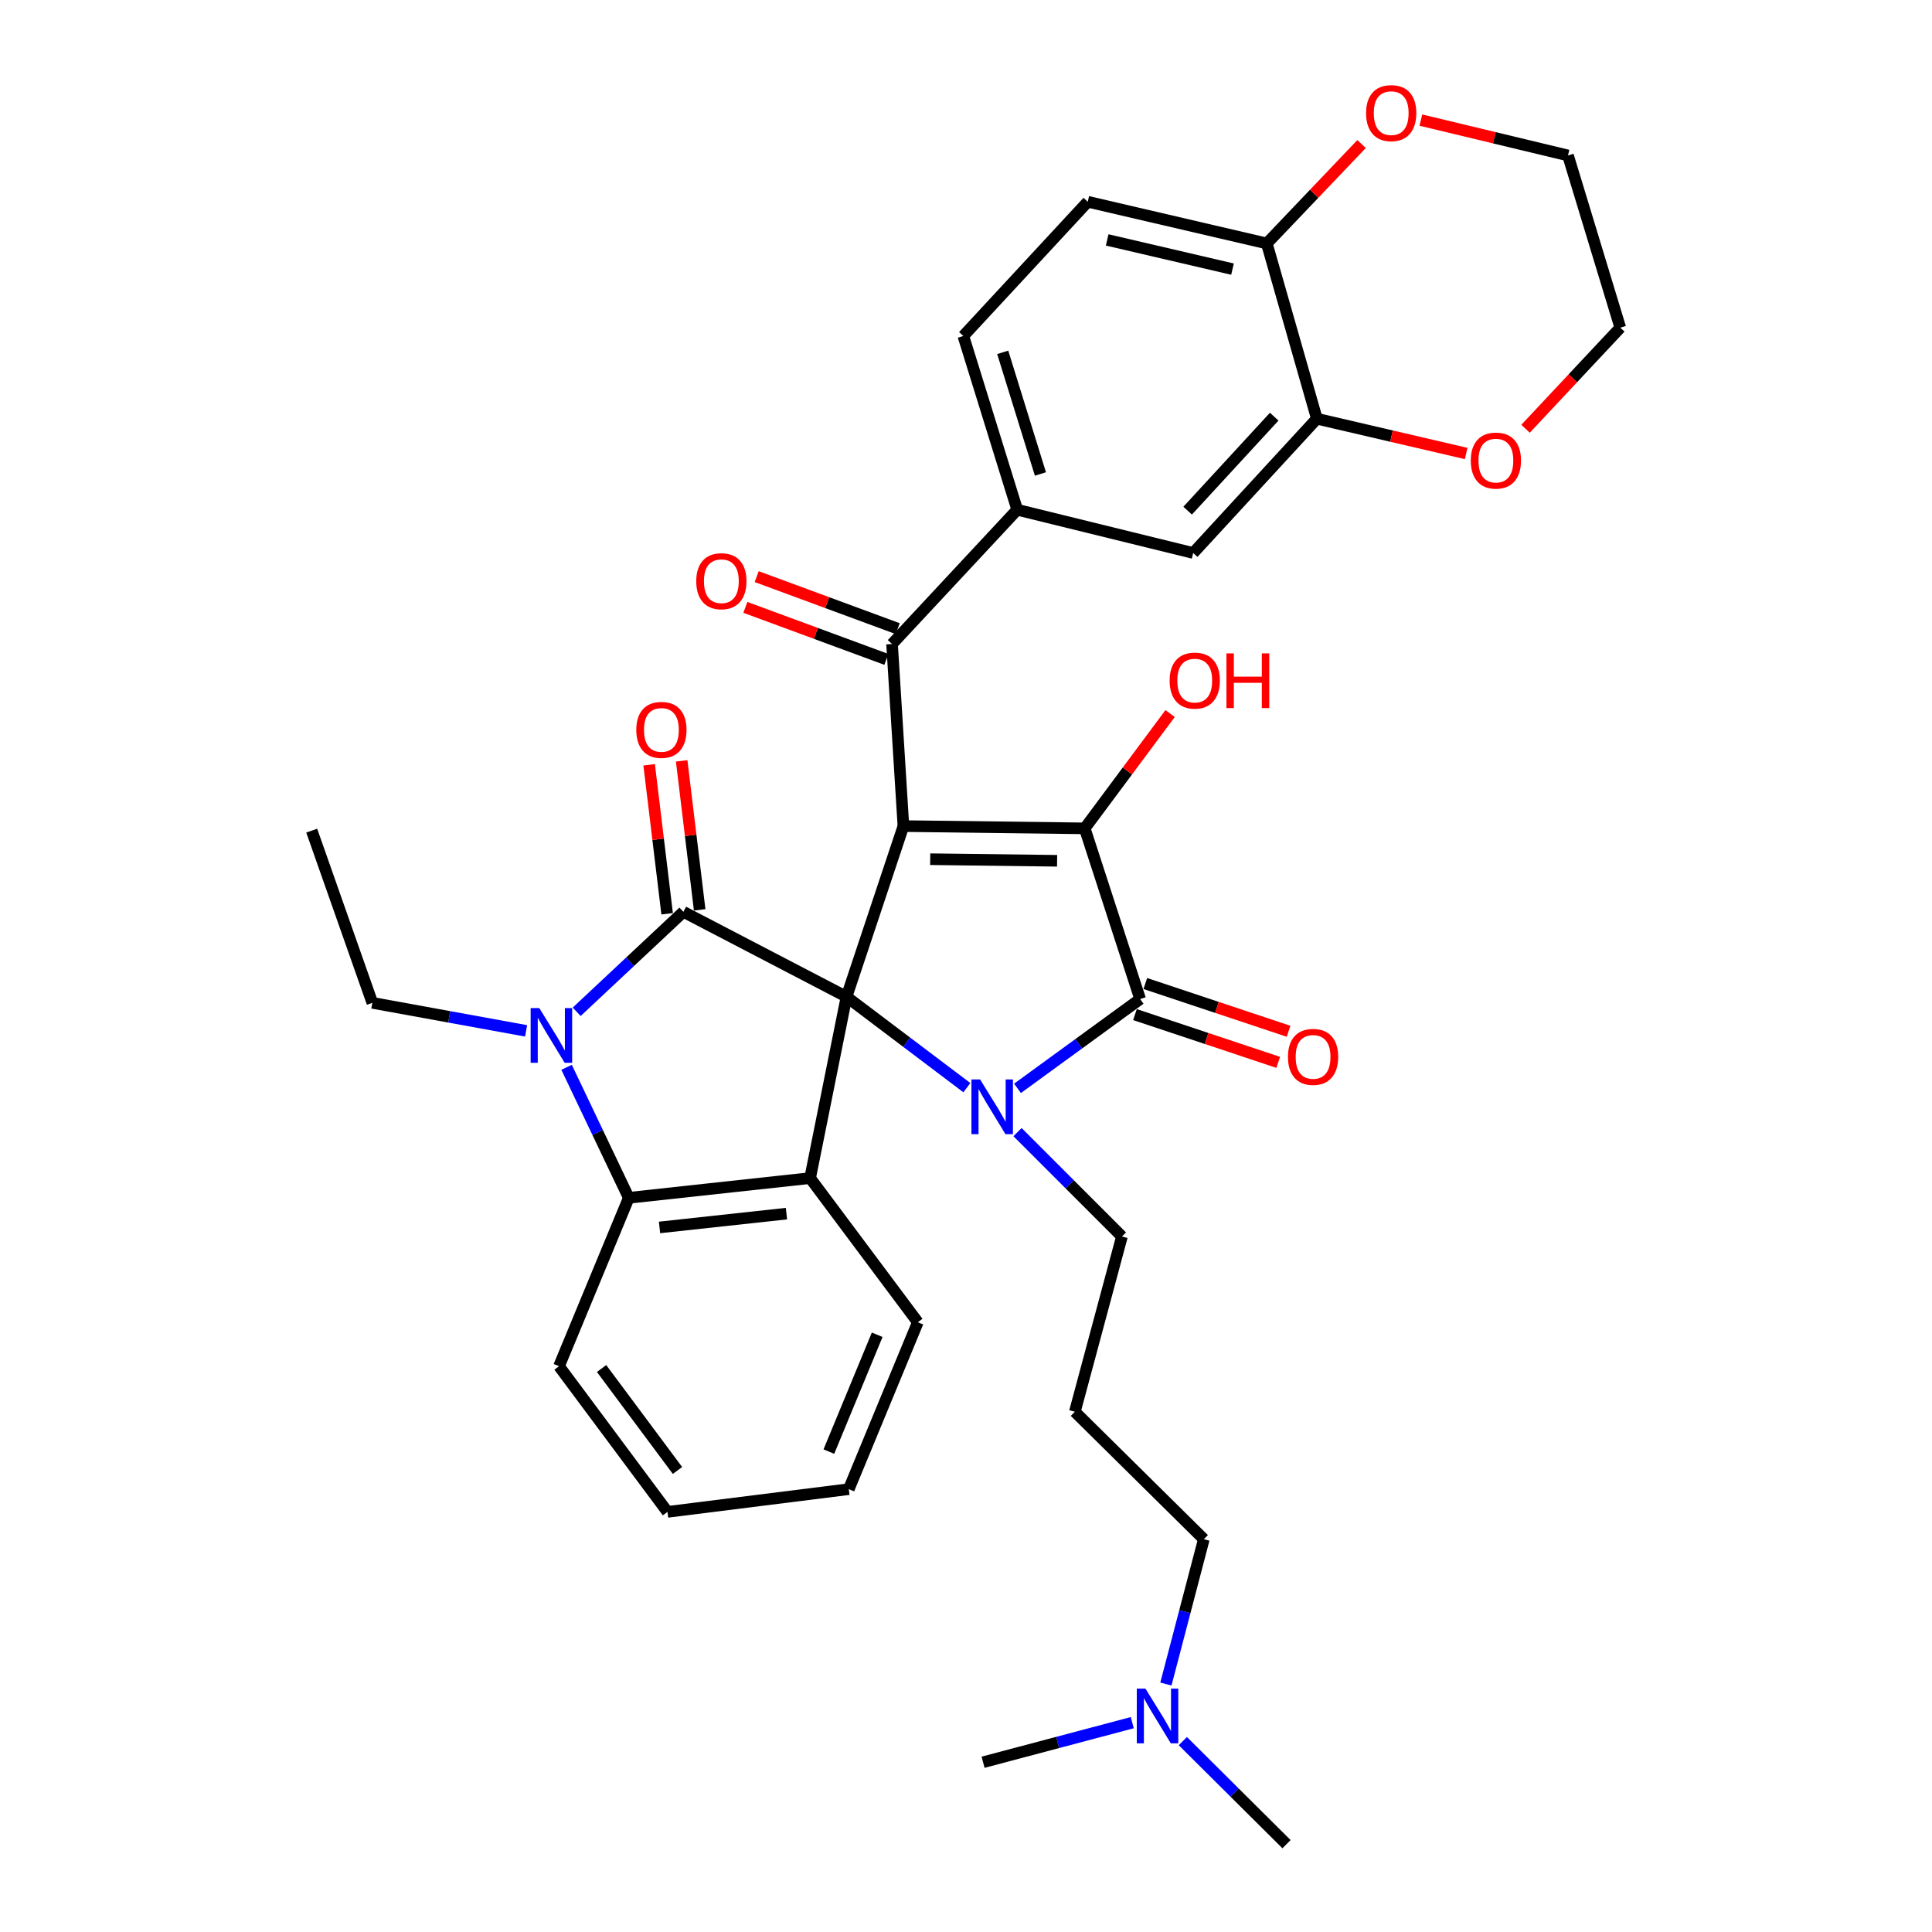 <?xml version='1.0' encoding='iso-8859-1'?>
<svg version='1.1' baseProfile='full'
              xmlns='http://www.w3.org/2000/svg'
                      xmlns:rdkit='http://www.rdkit.org/xml'
                      xmlns:xlink='http://www.w3.org/1999/xlink'
                  xml:space='preserve'
width='1000px' height='1000px' viewBox='0 0 1000 1000'>
<!-- END OF HEADER -->
<rect style='opacity:1.0;fill:#FFFFFF;stroke:none' width='1000' height='1000' x='0' y='0'> </rect>
<path class='bond-0' d='M 438.158,515.931 L 467.604,427.582' style='fill:none;fill-rule:evenodd;stroke:#000000;stroke-width:6px;stroke-linecap:butt;stroke-linejoin:miter;stroke-opacity:1' />
<path class='bond-1' d='M 438.158,515.931 L 469.303,539.454' style='fill:none;fill-rule:evenodd;stroke:#000000;stroke-width:6px;stroke-linecap:butt;stroke-linejoin:miter;stroke-opacity:1' />
<path class='bond-1' d='M 469.303,539.454 L 500.448,562.977' style='fill:none;fill-rule:evenodd;stroke:#0000FF;stroke-width:6px;stroke-linecap:butt;stroke-linejoin:miter;stroke-opacity:1' />
<path class='bond-2' d='M 438.158,515.931 L 353.729,471.954' style='fill:none;fill-rule:evenodd;stroke:#000000;stroke-width:6px;stroke-linecap:butt;stroke-linejoin:miter;stroke-opacity:1' />
<path class='bond-6' d='M 438.158,515.931 L 419.312,609.782' style='fill:none;fill-rule:evenodd;stroke:#000000;stroke-width:6px;stroke-linecap:butt;stroke-linejoin:miter;stroke-opacity:1' />
<path class='bond-3' d='M 467.604,427.582 L 561.446,428.76' style='fill:none;fill-rule:evenodd;stroke:#000000;stroke-width:6px;stroke-linecap:butt;stroke-linejoin:miter;stroke-opacity:1' />
<path class='bond-3' d='M 481.468,444.718 L 547.157,445.543' style='fill:none;fill-rule:evenodd;stroke:#000000;stroke-width:6px;stroke-linecap:butt;stroke-linejoin:miter;stroke-opacity:1' />
<path class='bond-8' d='M 467.604,427.582 L 461.724,333.344' style='fill:none;fill-rule:evenodd;stroke:#000000;stroke-width:6px;stroke-linecap:butt;stroke-linejoin:miter;stroke-opacity:1' />
<path class='bond-4' d='M 526.658,563.328 L 558.394,540.218' style='fill:none;fill-rule:evenodd;stroke:#0000FF;stroke-width:6px;stroke-linecap:butt;stroke-linejoin:miter;stroke-opacity:1' />
<path class='bond-4' d='M 558.394,540.218 L 590.13,517.108' style='fill:none;fill-rule:evenodd;stroke:#000000;stroke-width:6px;stroke-linecap:butt;stroke-linejoin:miter;stroke-opacity:1' />
<path class='bond-20' d='M 526.664,585.985 L 553.685,613.003' style='fill:none;fill-rule:evenodd;stroke:#0000FF;stroke-width:6px;stroke-linecap:butt;stroke-linejoin:miter;stroke-opacity:1' />
<path class='bond-20' d='M 553.685,613.003 L 580.707,640.02' style='fill:none;fill-rule:evenodd;stroke:#000000;stroke-width:6px;stroke-linecap:butt;stroke-linejoin:miter;stroke-opacity:1' />
<path class='bond-5' d='M 353.729,471.954 L 326.107,497.828' style='fill:none;fill-rule:evenodd;stroke:#000000;stroke-width:6px;stroke-linecap:butt;stroke-linejoin:miter;stroke-opacity:1' />
<path class='bond-5' d='M 326.107,497.828 L 298.484,523.702' style='fill:none;fill-rule:evenodd;stroke:#0000FF;stroke-width:6px;stroke-linecap:butt;stroke-linejoin:miter;stroke-opacity:1' />
<path class='bond-12' d='M 362.148,470.937 L 357.492,432.38' style='fill:none;fill-rule:evenodd;stroke:#000000;stroke-width:6px;stroke-linecap:butt;stroke-linejoin:miter;stroke-opacity:1' />
<path class='bond-12' d='M 357.492,432.38 L 352.835,393.823' style='fill:none;fill-rule:evenodd;stroke:#FF0000;stroke-width:6px;stroke-linecap:butt;stroke-linejoin:miter;stroke-opacity:1' />
<path class='bond-12' d='M 345.31,472.971 L 340.653,434.414' style='fill:none;fill-rule:evenodd;stroke:#000000;stroke-width:6px;stroke-linecap:butt;stroke-linejoin:miter;stroke-opacity:1' />
<path class='bond-12' d='M 340.653,434.414 L 335.996,395.857' style='fill:none;fill-rule:evenodd;stroke:#FF0000;stroke-width:6px;stroke-linecap:butt;stroke-linejoin:miter;stroke-opacity:1' />
<path class='bond-19' d='M 561.446,428.76 L 583.546,399.048' style='fill:none;fill-rule:evenodd;stroke:#000000;stroke-width:6px;stroke-linecap:butt;stroke-linejoin:miter;stroke-opacity:1' />
<path class='bond-19' d='M 583.546,399.048 L 605.645,369.335' style='fill:none;fill-rule:evenodd;stroke:#FF0000;stroke-width:6px;stroke-linecap:butt;stroke-linejoin:miter;stroke-opacity:1' />
<path class='bond-36' d='M 561.446,428.76 L 590.13,517.108' style='fill:none;fill-rule:evenodd;stroke:#000000;stroke-width:6px;stroke-linecap:butt;stroke-linejoin:miter;stroke-opacity:1' />
<path class='bond-13' d='M 587.447,525.154 L 624.526,537.518' style='fill:none;fill-rule:evenodd;stroke:#000000;stroke-width:6px;stroke-linecap:butt;stroke-linejoin:miter;stroke-opacity:1' />
<path class='bond-13' d='M 624.526,537.518 L 661.605,549.883' style='fill:none;fill-rule:evenodd;stroke:#FF0000;stroke-width:6px;stroke-linecap:butt;stroke-linejoin:miter;stroke-opacity:1' />
<path class='bond-13' d='M 592.812,509.063 L 629.891,521.428' style='fill:none;fill-rule:evenodd;stroke:#000000;stroke-width:6px;stroke-linecap:butt;stroke-linejoin:miter;stroke-opacity:1' />
<path class='bond-13' d='M 629.891,521.428 L 666.97,533.793' style='fill:none;fill-rule:evenodd;stroke:#FF0000;stroke-width:6px;stroke-linecap:butt;stroke-linejoin:miter;stroke-opacity:1' />
<path class='bond-22' d='M 272.309,533.568 L 232.52,526.318' style='fill:none;fill-rule:evenodd;stroke:#0000FF;stroke-width:6px;stroke-linecap:butt;stroke-linejoin:miter;stroke-opacity:1' />
<path class='bond-22' d='M 232.52,526.318 L 192.73,519.068' style='fill:none;fill-rule:evenodd;stroke:#000000;stroke-width:6px;stroke-linecap:butt;stroke-linejoin:miter;stroke-opacity:1' />
<path class='bond-35' d='M 293.263,552.441 L 309.362,586.214' style='fill:none;fill-rule:evenodd;stroke:#0000FF;stroke-width:6px;stroke-linecap:butt;stroke-linejoin:miter;stroke-opacity:1' />
<path class='bond-35' d='M 309.362,586.214 L 325.461,619.987' style='fill:none;fill-rule:evenodd;stroke:#000000;stroke-width:6px;stroke-linecap:butt;stroke-linejoin:miter;stroke-opacity:1' />
<path class='bond-7' d='M 419.312,609.782 L 325.461,619.987' style='fill:none;fill-rule:evenodd;stroke:#000000;stroke-width:6px;stroke-linecap:butt;stroke-linejoin:miter;stroke-opacity:1' />
<path class='bond-7' d='M 407.068,628.175 L 341.372,635.318' style='fill:none;fill-rule:evenodd;stroke:#000000;stroke-width:6px;stroke-linecap:butt;stroke-linejoin:miter;stroke-opacity:1' />
<path class='bond-24' d='M 419.312,609.782 L 475.067,684.392' style='fill:none;fill-rule:evenodd;stroke:#000000;stroke-width:6px;stroke-linecap:butt;stroke-linejoin:miter;stroke-opacity:1' />
<path class='bond-26' d='M 325.461,619.987 L 289.343,707.158' style='fill:none;fill-rule:evenodd;stroke:#000000;stroke-width:6px;stroke-linecap:butt;stroke-linejoin:miter;stroke-opacity:1' />
<path class='bond-9' d='M 461.724,333.344 L 526.506,263.841' style='fill:none;fill-rule:evenodd;stroke:#000000;stroke-width:6px;stroke-linecap:butt;stroke-linejoin:miter;stroke-opacity:1' />
<path class='bond-15' d='M 464.66,325.388 L 428.162,311.923' style='fill:none;fill-rule:evenodd;stroke:#000000;stroke-width:6px;stroke-linecap:butt;stroke-linejoin:miter;stroke-opacity:1' />
<path class='bond-15' d='M 428.162,311.923 L 391.665,298.459' style='fill:none;fill-rule:evenodd;stroke:#FF0000;stroke-width:6px;stroke-linecap:butt;stroke-linejoin:miter;stroke-opacity:1' />
<path class='bond-15' d='M 458.789,341.3 L 422.292,327.836' style='fill:none;fill-rule:evenodd;stroke:#000000;stroke-width:6px;stroke-linecap:butt;stroke-linejoin:miter;stroke-opacity:1' />
<path class='bond-15' d='M 422.292,327.836 L 385.795,314.371' style='fill:none;fill-rule:evenodd;stroke:#FF0000;stroke-width:6px;stroke-linecap:butt;stroke-linejoin:miter;stroke-opacity:1' />
<path class='bond-11' d='M 526.506,263.841 L 617.597,286.23' style='fill:none;fill-rule:evenodd;stroke:#000000;stroke-width:6px;stroke-linecap:butt;stroke-linejoin:miter;stroke-opacity:1' />
<path class='bond-17' d='M 526.506,263.841 L 498.624,173.909' style='fill:none;fill-rule:evenodd;stroke:#000000;stroke-width:6px;stroke-linecap:butt;stroke-linejoin:miter;stroke-opacity:1' />
<path class='bond-17' d='M 538.525,245.329 L 519.007,182.376' style='fill:none;fill-rule:evenodd;stroke:#000000;stroke-width:6px;stroke-linecap:butt;stroke-linejoin:miter;stroke-opacity:1' />
<path class='bond-10' d='M 681.607,216.727 L 617.597,286.23' style='fill:none;fill-rule:evenodd;stroke:#000000;stroke-width:6px;stroke-linecap:butt;stroke-linejoin:miter;stroke-opacity:1' />
<path class='bond-10' d='M 659.529,215.662 L 614.722,264.314' style='fill:none;fill-rule:evenodd;stroke:#000000;stroke-width:6px;stroke-linecap:butt;stroke-linejoin:miter;stroke-opacity:1' />
<path class='bond-16' d='M 681.607,216.727 L 720.249,225.729' style='fill:none;fill-rule:evenodd;stroke:#000000;stroke-width:6px;stroke-linecap:butt;stroke-linejoin:miter;stroke-opacity:1' />
<path class='bond-16' d='M 720.249,225.729 L 758.892,234.732' style='fill:none;fill-rule:evenodd;stroke:#FF0000;stroke-width:6px;stroke-linecap:butt;stroke-linejoin:miter;stroke-opacity:1' />
<path class='bond-38' d='M 681.607,216.727 L 655.694,126.013' style='fill:none;fill-rule:evenodd;stroke:#000000;stroke-width:6px;stroke-linecap:butt;stroke-linejoin:miter;stroke-opacity:1' />
<path class='bond-14' d='M 655.694,126.013 L 563.02,104.425' style='fill:none;fill-rule:evenodd;stroke:#000000;stroke-width:6px;stroke-linecap:butt;stroke-linejoin:miter;stroke-opacity:1' />
<path class='bond-14' d='M 637.945,139.294 L 573.073,124.182' style='fill:none;fill-rule:evenodd;stroke:#000000;stroke-width:6px;stroke-linecap:butt;stroke-linejoin:miter;stroke-opacity:1' />
<path class='bond-18' d='M 655.694,126.013 L 680.22,100.284' style='fill:none;fill-rule:evenodd;stroke:#000000;stroke-width:6px;stroke-linecap:butt;stroke-linejoin:miter;stroke-opacity:1' />
<path class='bond-18' d='M 680.22,100.284 L 704.747,74.555' style='fill:none;fill-rule:evenodd;stroke:#FF0000;stroke-width:6px;stroke-linecap:butt;stroke-linejoin:miter;stroke-opacity:1' />
<path class='bond-28' d='M 789.625,221.927 L 814.141,195.76' style='fill:none;fill-rule:evenodd;stroke:#FF0000;stroke-width:6px;stroke-linecap:butt;stroke-linejoin:miter;stroke-opacity:1' />
<path class='bond-28' d='M 814.141,195.76 L 838.657,169.594' style='fill:none;fill-rule:evenodd;stroke:#000000;stroke-width:6px;stroke-linecap:butt;stroke-linejoin:miter;stroke-opacity:1' />
<path class='bond-21' d='M 498.624,173.909 L 563.02,104.425' style='fill:none;fill-rule:evenodd;stroke:#000000;stroke-width:6px;stroke-linecap:butt;stroke-linejoin:miter;stroke-opacity:1' />
<path class='bond-29' d='M 735.433,62.16 L 773.509,71.312' style='fill:none;fill-rule:evenodd;stroke:#FF0000;stroke-width:6px;stroke-linecap:butt;stroke-linejoin:miter;stroke-opacity:1' />
<path class='bond-29' d='M 773.509,71.312 L 811.585,80.463' style='fill:none;fill-rule:evenodd;stroke:#000000;stroke-width:6px;stroke-linecap:butt;stroke-linejoin:miter;stroke-opacity:1' />
<path class='bond-23' d='M 580.707,640.02 L 556.339,730.724' style='fill:none;fill-rule:evenodd;stroke:#000000;stroke-width:6px;stroke-linecap:butt;stroke-linejoin:miter;stroke-opacity:1' />
<path class='bond-32' d='M 192.73,519.068 L 161.343,429.938' style='fill:none;fill-rule:evenodd;stroke:#000000;stroke-width:6px;stroke-linecap:butt;stroke-linejoin:miter;stroke-opacity:1' />
<path class='bond-27' d='M 556.339,730.724 L 623.1,796.694' style='fill:none;fill-rule:evenodd;stroke:#000000;stroke-width:6px;stroke-linecap:butt;stroke-linejoin:miter;stroke-opacity:1' />
<path class='bond-33' d='M 475.067,684.392 L 439.336,770.781' style='fill:none;fill-rule:evenodd;stroke:#000000;stroke-width:6px;stroke-linecap:butt;stroke-linejoin:miter;stroke-opacity:1' />
<path class='bond-33' d='M 454.034,690.868 L 429.022,751.34' style='fill:none;fill-rule:evenodd;stroke:#000000;stroke-width:6px;stroke-linecap:butt;stroke-linejoin:miter;stroke-opacity:1' />
<path class='bond-25' d='M 603.466,871.656 L 613.283,834.175' style='fill:none;fill-rule:evenodd;stroke:#0000FF;stroke-width:6px;stroke-linecap:butt;stroke-linejoin:miter;stroke-opacity:1' />
<path class='bond-25' d='M 613.283,834.175 L 623.1,796.694' style='fill:none;fill-rule:evenodd;stroke:#000000;stroke-width:6px;stroke-linecap:butt;stroke-linejoin:miter;stroke-opacity:1' />
<path class='bond-30' d='M 586.062,891.649 L 547.45,901.891' style='fill:none;fill-rule:evenodd;stroke:#0000FF;stroke-width:6px;stroke-linecap:butt;stroke-linejoin:miter;stroke-opacity:1' />
<path class='bond-30' d='M 547.45,901.891 L 508.839,912.133' style='fill:none;fill-rule:evenodd;stroke:#000000;stroke-width:6px;stroke-linecap:butt;stroke-linejoin:miter;stroke-opacity:1' />
<path class='bond-31' d='M 612.231,901.196 L 639.065,927.871' style='fill:none;fill-rule:evenodd;stroke:#0000FF;stroke-width:6px;stroke-linecap:butt;stroke-linejoin:miter;stroke-opacity:1' />
<path class='bond-31' d='M 639.065,927.871 L 665.899,954.545' style='fill:none;fill-rule:evenodd;stroke:#000000;stroke-width:6px;stroke-linecap:butt;stroke-linejoin:miter;stroke-opacity:1' />
<path class='bond-37' d='M 289.343,707.158 L 345.484,782.55' style='fill:none;fill-rule:evenodd;stroke:#000000;stroke-width:6px;stroke-linecap:butt;stroke-linejoin:miter;stroke-opacity:1' />
<path class='bond-37' d='M 311.368,708.337 L 350.667,761.111' style='fill:none;fill-rule:evenodd;stroke:#000000;stroke-width:6px;stroke-linecap:butt;stroke-linejoin:miter;stroke-opacity:1' />
<path class='bond-39' d='M 838.657,169.594 L 811.585,80.463' style='fill:none;fill-rule:evenodd;stroke:#000000;stroke-width:6px;stroke-linecap:butt;stroke-linejoin:miter;stroke-opacity:1' />
<path class='bond-34' d='M 439.336,770.781 L 345.484,782.55' style='fill:none;fill-rule:evenodd;stroke:#000000;stroke-width:6px;stroke-linecap:butt;stroke-linejoin:miter;stroke-opacity:1' />
<path  class='atom-2' d='M 507.29 558.713
L 516.57 573.713
Q 517.49 575.193, 518.97 577.873
Q 520.45 580.553, 520.53 580.713
L 520.53 558.713
L 524.29 558.713
L 524.29 587.033
L 520.41 587.033
L 510.45 570.633
Q 509.29 568.713, 508.05 566.513
Q 506.85 564.313, 506.49 563.633
L 506.49 587.033
L 502.81 587.033
L 502.81 558.713
L 507.29 558.713
' fill='#0000FF'/>
<path  class='atom-6' d='M 279.144 521.794
L 288.424 536.794
Q 289.344 538.274, 290.824 540.954
Q 292.304 543.634, 292.384 543.794
L 292.384 521.794
L 296.144 521.794
L 296.144 550.114
L 292.264 550.114
L 282.304 533.714
Q 281.144 531.794, 279.904 529.594
Q 278.704 527.394, 278.344 526.714
L 278.344 550.114
L 274.664 550.114
L 274.664 521.794
L 279.144 521.794
' fill='#0000FF'/>
<path  class='atom-13' d='M 329.346 377.787
Q 329.346 370.987, 332.706 367.187
Q 336.066 363.387, 342.346 363.387
Q 348.626 363.387, 351.986 367.187
Q 355.346 370.987, 355.346 377.787
Q 355.346 384.667, 351.946 388.587
Q 348.546 392.467, 342.346 392.467
Q 336.106 392.467, 332.706 388.587
Q 329.346 384.707, 329.346 377.787
M 342.346 389.267
Q 346.666 389.267, 348.986 386.387
Q 351.346 383.467, 351.346 377.787
Q 351.346 372.227, 348.986 369.427
Q 346.666 366.587, 342.346 366.587
Q 338.026 366.587, 335.666 369.387
Q 333.346 372.187, 333.346 377.787
Q 333.346 383.507, 335.666 386.387
Q 338.026 389.267, 342.346 389.267
' fill='#FF0000'/>
<path  class='atom-14' d='M 666.647 547.04
Q 666.647 540.24, 670.007 536.44
Q 673.367 532.64, 679.647 532.64
Q 685.927 532.64, 689.287 536.44
Q 692.647 540.24, 692.647 547.04
Q 692.647 553.92, 689.247 557.84
Q 685.847 561.72, 679.647 561.72
Q 673.407 561.72, 670.007 557.84
Q 666.647 553.96, 666.647 547.04
M 679.647 558.52
Q 683.967 558.52, 686.287 555.64
Q 688.647 552.72, 688.647 547.04
Q 688.647 541.48, 686.287 538.68
Q 683.967 535.84, 679.647 535.84
Q 675.327 535.84, 672.967 538.64
Q 670.647 541.44, 670.647 547.04
Q 670.647 552.76, 672.967 555.64
Q 675.327 558.52, 679.647 558.52
' fill='#FF0000'/>
<path  class='atom-16' d='M 360.376 300.83
Q 360.376 294.03, 363.736 290.23
Q 367.096 286.43, 373.376 286.43
Q 379.656 286.43, 383.016 290.23
Q 386.376 294.03, 386.376 300.83
Q 386.376 307.71, 382.976 311.63
Q 379.576 315.51, 373.376 315.51
Q 367.136 315.51, 363.736 311.63
Q 360.376 307.75, 360.376 300.83
M 373.376 312.31
Q 377.696 312.31, 380.016 309.43
Q 382.376 306.51, 382.376 300.83
Q 382.376 295.27, 380.016 292.47
Q 377.696 289.63, 373.376 289.63
Q 369.056 289.63, 366.696 292.43
Q 364.376 295.23, 364.376 300.83
Q 364.376 306.55, 366.696 309.43
Q 369.056 312.31, 373.376 312.31
' fill='#FF0000'/>
<path  class='atom-17' d='M 761.271 238.395
Q 761.271 231.595, 764.631 227.795
Q 767.991 223.995, 774.271 223.995
Q 780.551 223.995, 783.911 227.795
Q 787.271 231.595, 787.271 238.395
Q 787.271 245.275, 783.871 249.195
Q 780.471 253.075, 774.271 253.075
Q 768.031 253.075, 764.631 249.195
Q 761.271 245.315, 761.271 238.395
M 774.271 249.875
Q 778.591 249.875, 780.911 246.995
Q 783.271 244.075, 783.271 238.395
Q 783.271 232.835, 780.911 230.035
Q 778.591 227.195, 774.271 227.195
Q 769.951 227.195, 767.591 229.995
Q 765.271 232.795, 765.271 238.395
Q 765.271 244.115, 767.591 246.995
Q 769.951 249.875, 774.271 249.875
' fill='#FF0000'/>
<path  class='atom-19' d='M 707.08 58.55
Q 707.08 51.75, 710.44 47.95
Q 713.8 44.15, 720.08 44.15
Q 726.36 44.15, 729.72 47.95
Q 733.08 51.75, 733.08 58.55
Q 733.08 65.43, 729.68 69.35
Q 726.28 73.23, 720.08 73.23
Q 713.84 73.23, 710.44 69.35
Q 707.08 65.47, 707.08 58.55
M 720.08 70.03
Q 724.4 70.03, 726.72 67.15
Q 729.08 64.23, 729.08 58.55
Q 729.08 52.99, 726.72 50.19
Q 724.4 47.35, 720.08 47.35
Q 715.76 47.35, 713.4 50.15
Q 711.08 52.95, 711.08 58.55
Q 711.08 64.27, 713.4 67.15
Q 715.76 70.03, 720.08 70.03
' fill='#FF0000'/>
<path  class='atom-20' d='M 605.398 352.27
Q 605.398 345.47, 608.758 341.67
Q 612.118 337.87, 618.398 337.87
Q 624.678 337.87, 628.038 341.67
Q 631.398 345.47, 631.398 352.27
Q 631.398 359.15, 627.998 363.07
Q 624.598 366.95, 618.398 366.95
Q 612.158 366.95, 608.758 363.07
Q 605.398 359.19, 605.398 352.27
M 618.398 363.75
Q 622.718 363.75, 625.038 360.87
Q 627.398 357.95, 627.398 352.27
Q 627.398 346.71, 625.038 343.91
Q 622.718 341.07, 618.398 341.07
Q 614.078 341.07, 611.718 343.87
Q 609.398 346.67, 609.398 352.27
Q 609.398 357.99, 611.718 360.87
Q 614.078 363.75, 618.398 363.75
' fill='#FF0000'/>
<path  class='atom-20' d='M 634.798 338.19
L 638.638 338.19
L 638.638 350.23
L 653.118 350.23
L 653.118 338.19
L 656.958 338.19
L 656.958 366.51
L 653.118 366.51
L 653.118 353.43
L 638.638 353.43
L 638.638 366.51
L 634.798 366.51
L 634.798 338.19
' fill='#FF0000'/>
<path  class='atom-26' d='M 592.878 874.02
L 602.158 889.02
Q 603.078 890.5, 604.558 893.18
Q 606.038 895.86, 606.118 896.02
L 606.118 874.02
L 609.878 874.02
L 609.878 902.34
L 605.998 902.34
L 596.038 885.94
Q 594.878 884.02, 593.638 881.82
Q 592.438 879.62, 592.078 878.94
L 592.078 902.34
L 588.398 902.34
L 588.398 874.02
L 592.878 874.02
' fill='#0000FF'/>
</svg>
